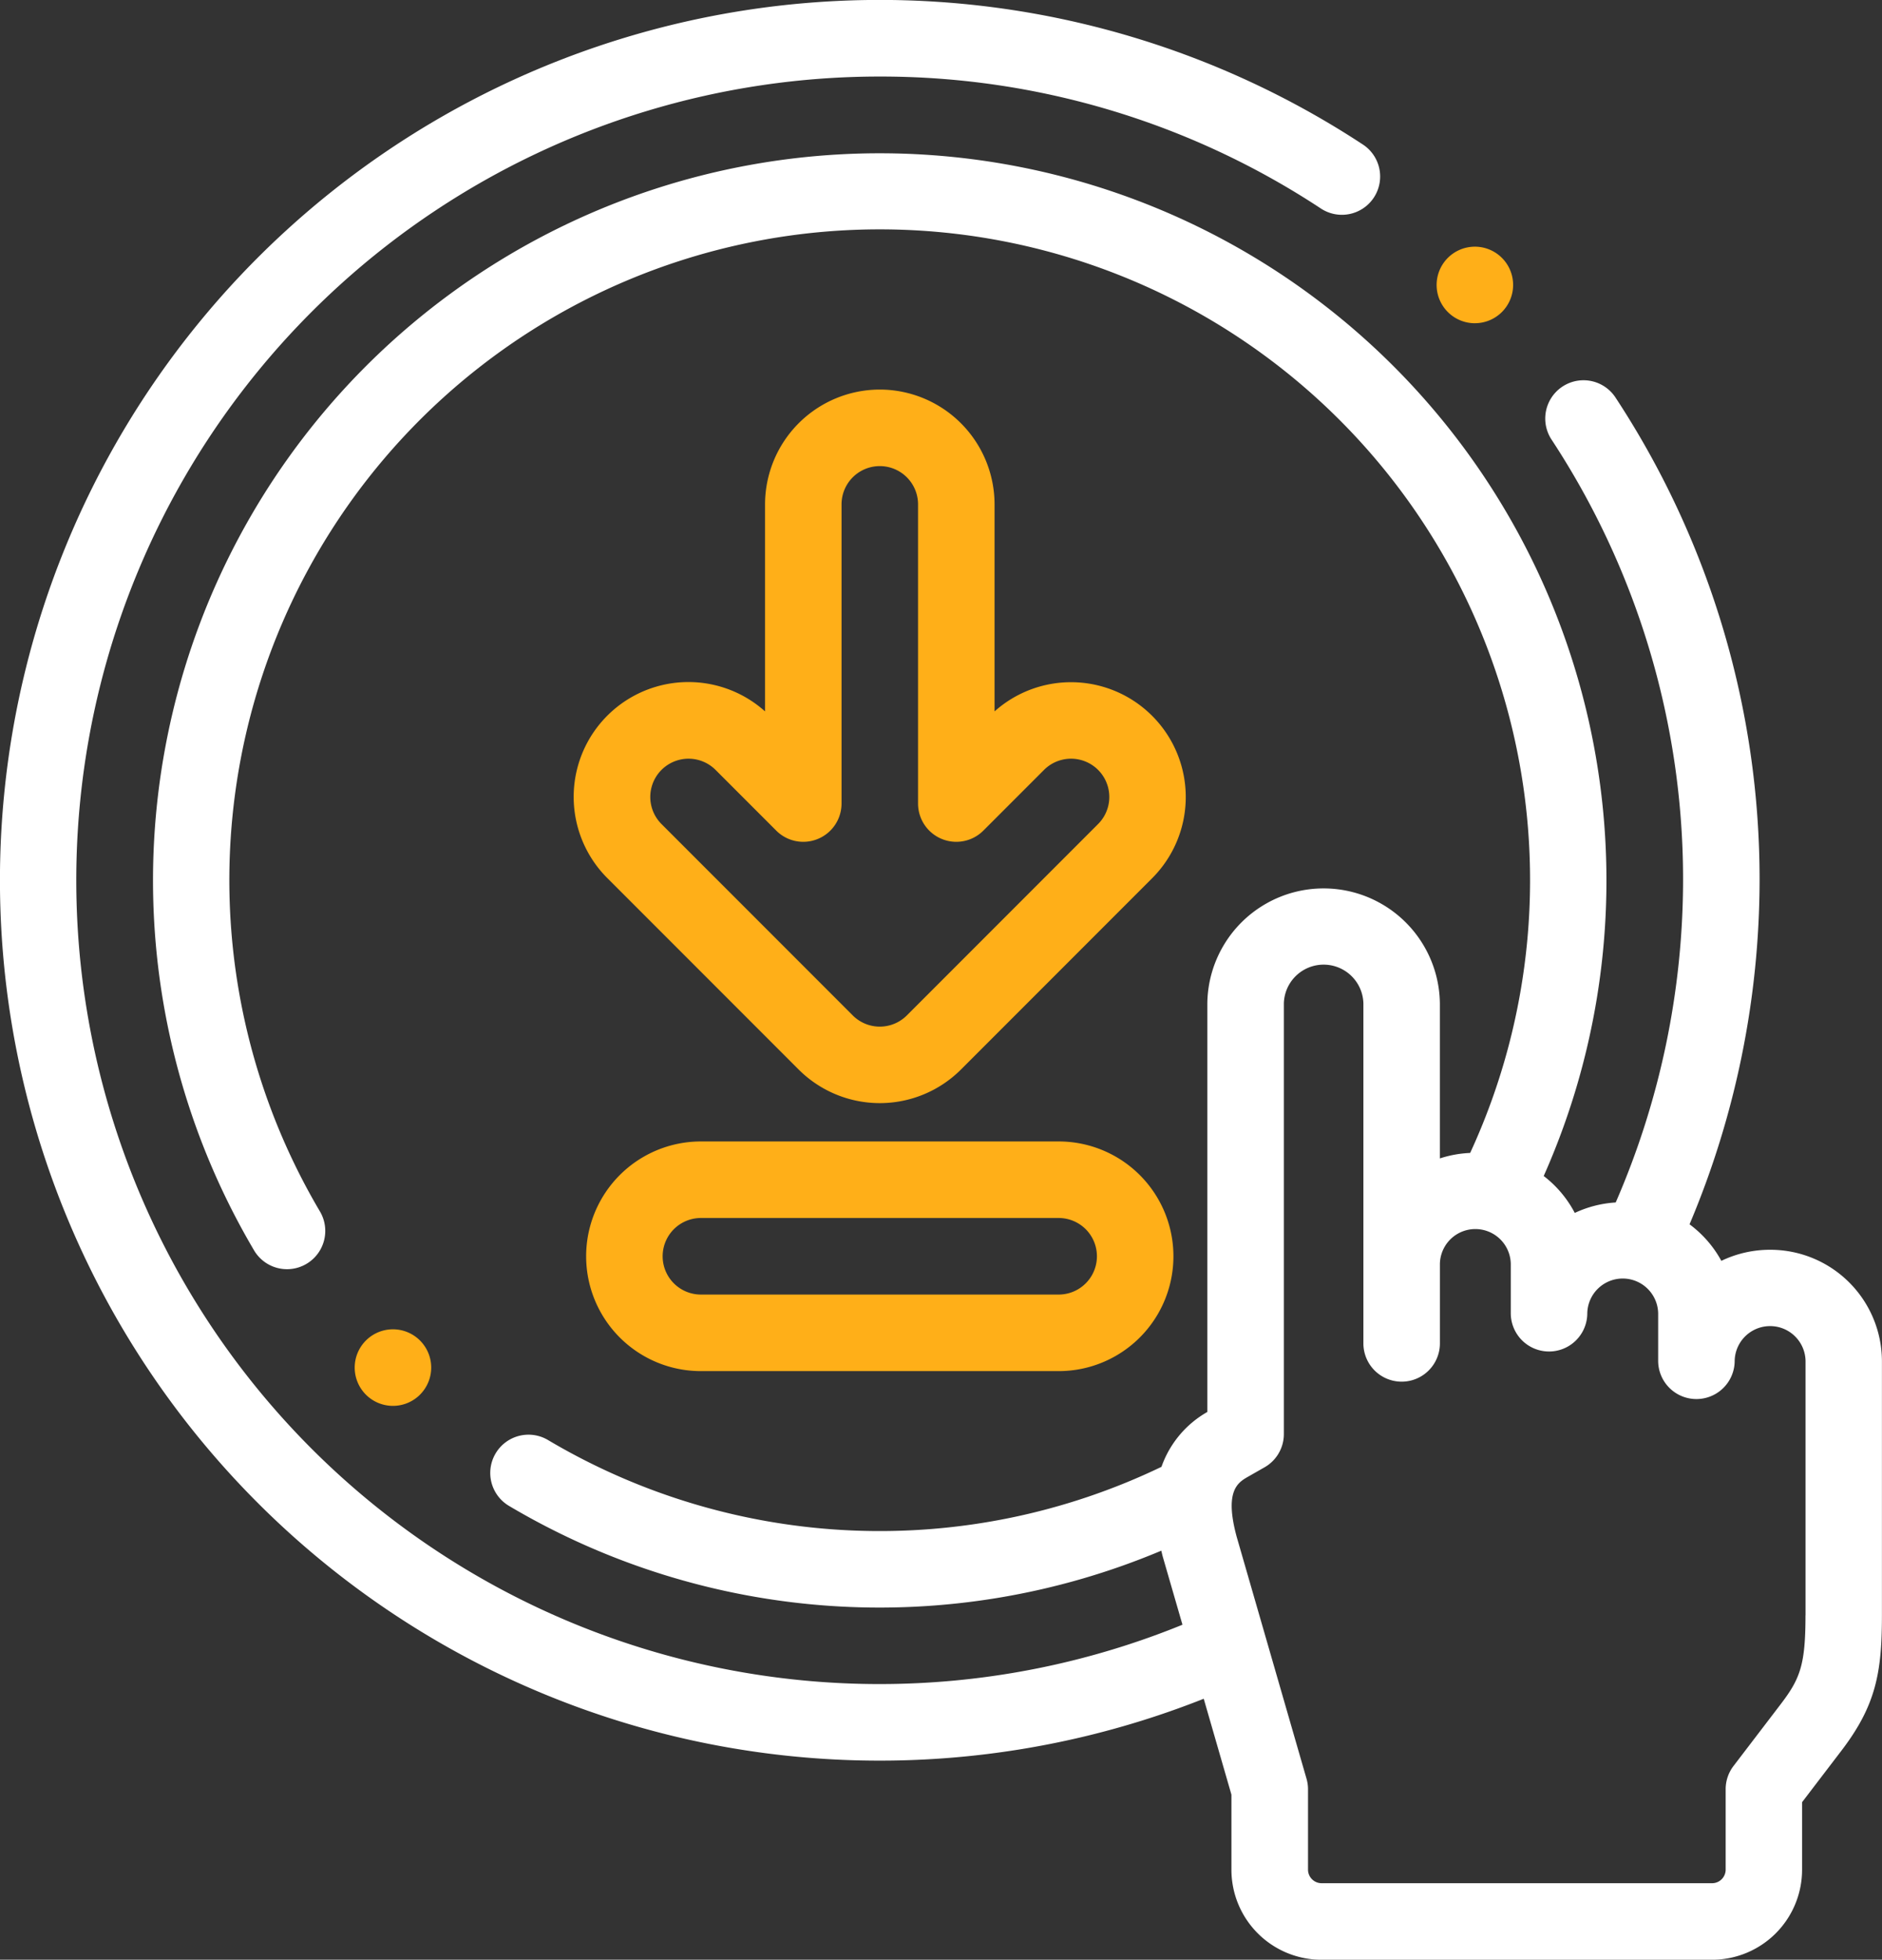 <svg xmlns="http://www.w3.org/2000/svg" width="107.098" height="111.451" viewBox="0 0 107.098 111.451">
  <rect x="0" y="0" width="107.098" height="111.451" fill="#333333" stroke="none"/>
  <g id="how-works-icon-4" transform="translate(-10 0)">
    <g id="Group_68794" data-name="Group 68794" transform="translate(10 0)">
      <path id="Path_33774" data-name="Path 33774" d="M110.728,71.076a6.378,6.378,0,0,0-2.772.63,6.378,6.378,0,0,0-1.81-2.078,50.417,50.417,0,0,0,3.986-19.562,49.858,49.858,0,0,0-8.2-27.459A2.177,2.177,0,0,0,98.293,25a45.514,45.514,0,0,1,7.485,25.068,46.028,46.028,0,0,1-3.834,18.318,6.373,6.373,0,0,0-2.329.595,6.368,6.368,0,0,0-1.768-2.1A41.355,41.355,0,1,0,24.48,71.147a2.177,2.177,0,0,0,3.743-2.223,37.01,37.01,0,1,1,65.439-3.355,6.389,6.389,0,0,0-1.724.312V57.061a6.617,6.617,0,0,0-13.233,0V80.3a5.8,5.8,0,0,0-2.61,3.121A37.008,37.008,0,0,1,41.208,81.91a2.177,2.177,0,1,0-2.222,3.744,41.34,41.34,0,0,0,37.1,2.535c.029.119.054.236.087.356l.01.034L77.29,92.4A45.711,45.711,0,1,1,60.066,4.353a45.508,45.508,0,0,1,25.07,7.485A2.177,2.177,0,1,0,87.527,8.2,50.067,50.067,0,0,0,24.664,85.468,50.058,50.058,0,0,0,78.5,96.61l1.576,5.454v4.289a5.123,5.123,0,0,0,5.137,5.1h22.2a5.123,5.123,0,0,0,5.137-5.1v-3.86l2.238-2.929c1.973-2.582,2.306-4.461,2.306-7.7V77.392a6.35,6.35,0,0,0-6.37-6.316Zm2.016,20.79c0,2.808-.3,3.6-1.411,5.054l-2.685,3.514a2.176,2.176,0,0,0-.447,1.322v4.6a.775.775,0,0,1-.783.745h-22.2a.775.775,0,0,1-.783-.745v-4.6a2.174,2.174,0,0,0-.086-.6L80.372,87.388c-.71-2.63.083-3.081.662-3.412l.926-.528a2.176,2.176,0,0,0,1.1-1.891v-24.5a2.264,2.264,0,0,1,4.526,0V76.4a2.177,2.177,0,0,0,4.354,0v-4.53a2.017,2.017,0,0,1,4.033,0v2.814a2.177,2.177,0,0,0,4.354,0,2.017,2.017,0,0,1,4.033,0v2.705a2.177,2.177,0,1,0,4.354,0,2.017,2.017,0,0,1,4.033,0V91.866Z" transform="translate(-10 0)" fill="#fff"/>
      <path id="Path_33775" data-name="Path 33775" d="M387.746,68.793a2.177,2.177,0,0,0,1.539-3.716h0a2.177,2.177,0,1,0-1.538,3.717Z" transform="translate(-303.816 -50.411)" fill="#ffaf18"/>
      <path id="Path_33776" data-name="Path 33776" d="M106.442,351a2.177,2.177,0,0,0,0-3.078h0a2.177,2.177,0,1,0,0,3.079Z" transform="translate(-82.541 -271.685)" fill="#ffaf18"/>
      <path id="Path_33777" data-name="Path 33777" d="M177.417,101.779a6.538,6.538,0,0,0-6.53,6.53v11.773a6.53,6.53,0,0,0-8.971,9.485L172.8,140.45a6.537,6.537,0,0,0,9.235,0l10.884-10.884a6.53,6.53,0,0,0-8.971-9.484V108.31a6.538,6.538,0,0,0-6.53-6.531Zm9.345,21.631a2.176,2.176,0,0,1,3.078,3.078l-10.884,10.884a2.176,2.176,0,0,1-3.078,0l-10.884-10.884a2.176,2.176,0,0,1,3.078-3.078l3.452,3.452a2.177,2.177,0,0,0,3.716-1.539V108.309a2.177,2.177,0,0,1,4.354,0v17.014a2.177,2.177,0,0,0,3.716,1.539Z" transform="translate(-127.351 -79.624)" fill="#ffaf18"/>
      <path id="Path_33778" data-name="Path 33778" d="M190.127,298.221H169.768a6.53,6.53,0,0,0,0,13.061h20.359a6.53,6.53,0,0,0,0-13.061Zm0,8.707H169.768a2.177,2.177,0,1,1,0-4.354h20.359a2.177,2.177,0,1,1,0,4.354Z" transform="translate(-129.882 -233.305)" fill="#ffaf18"/>
    </g>
  </g>
</svg>
